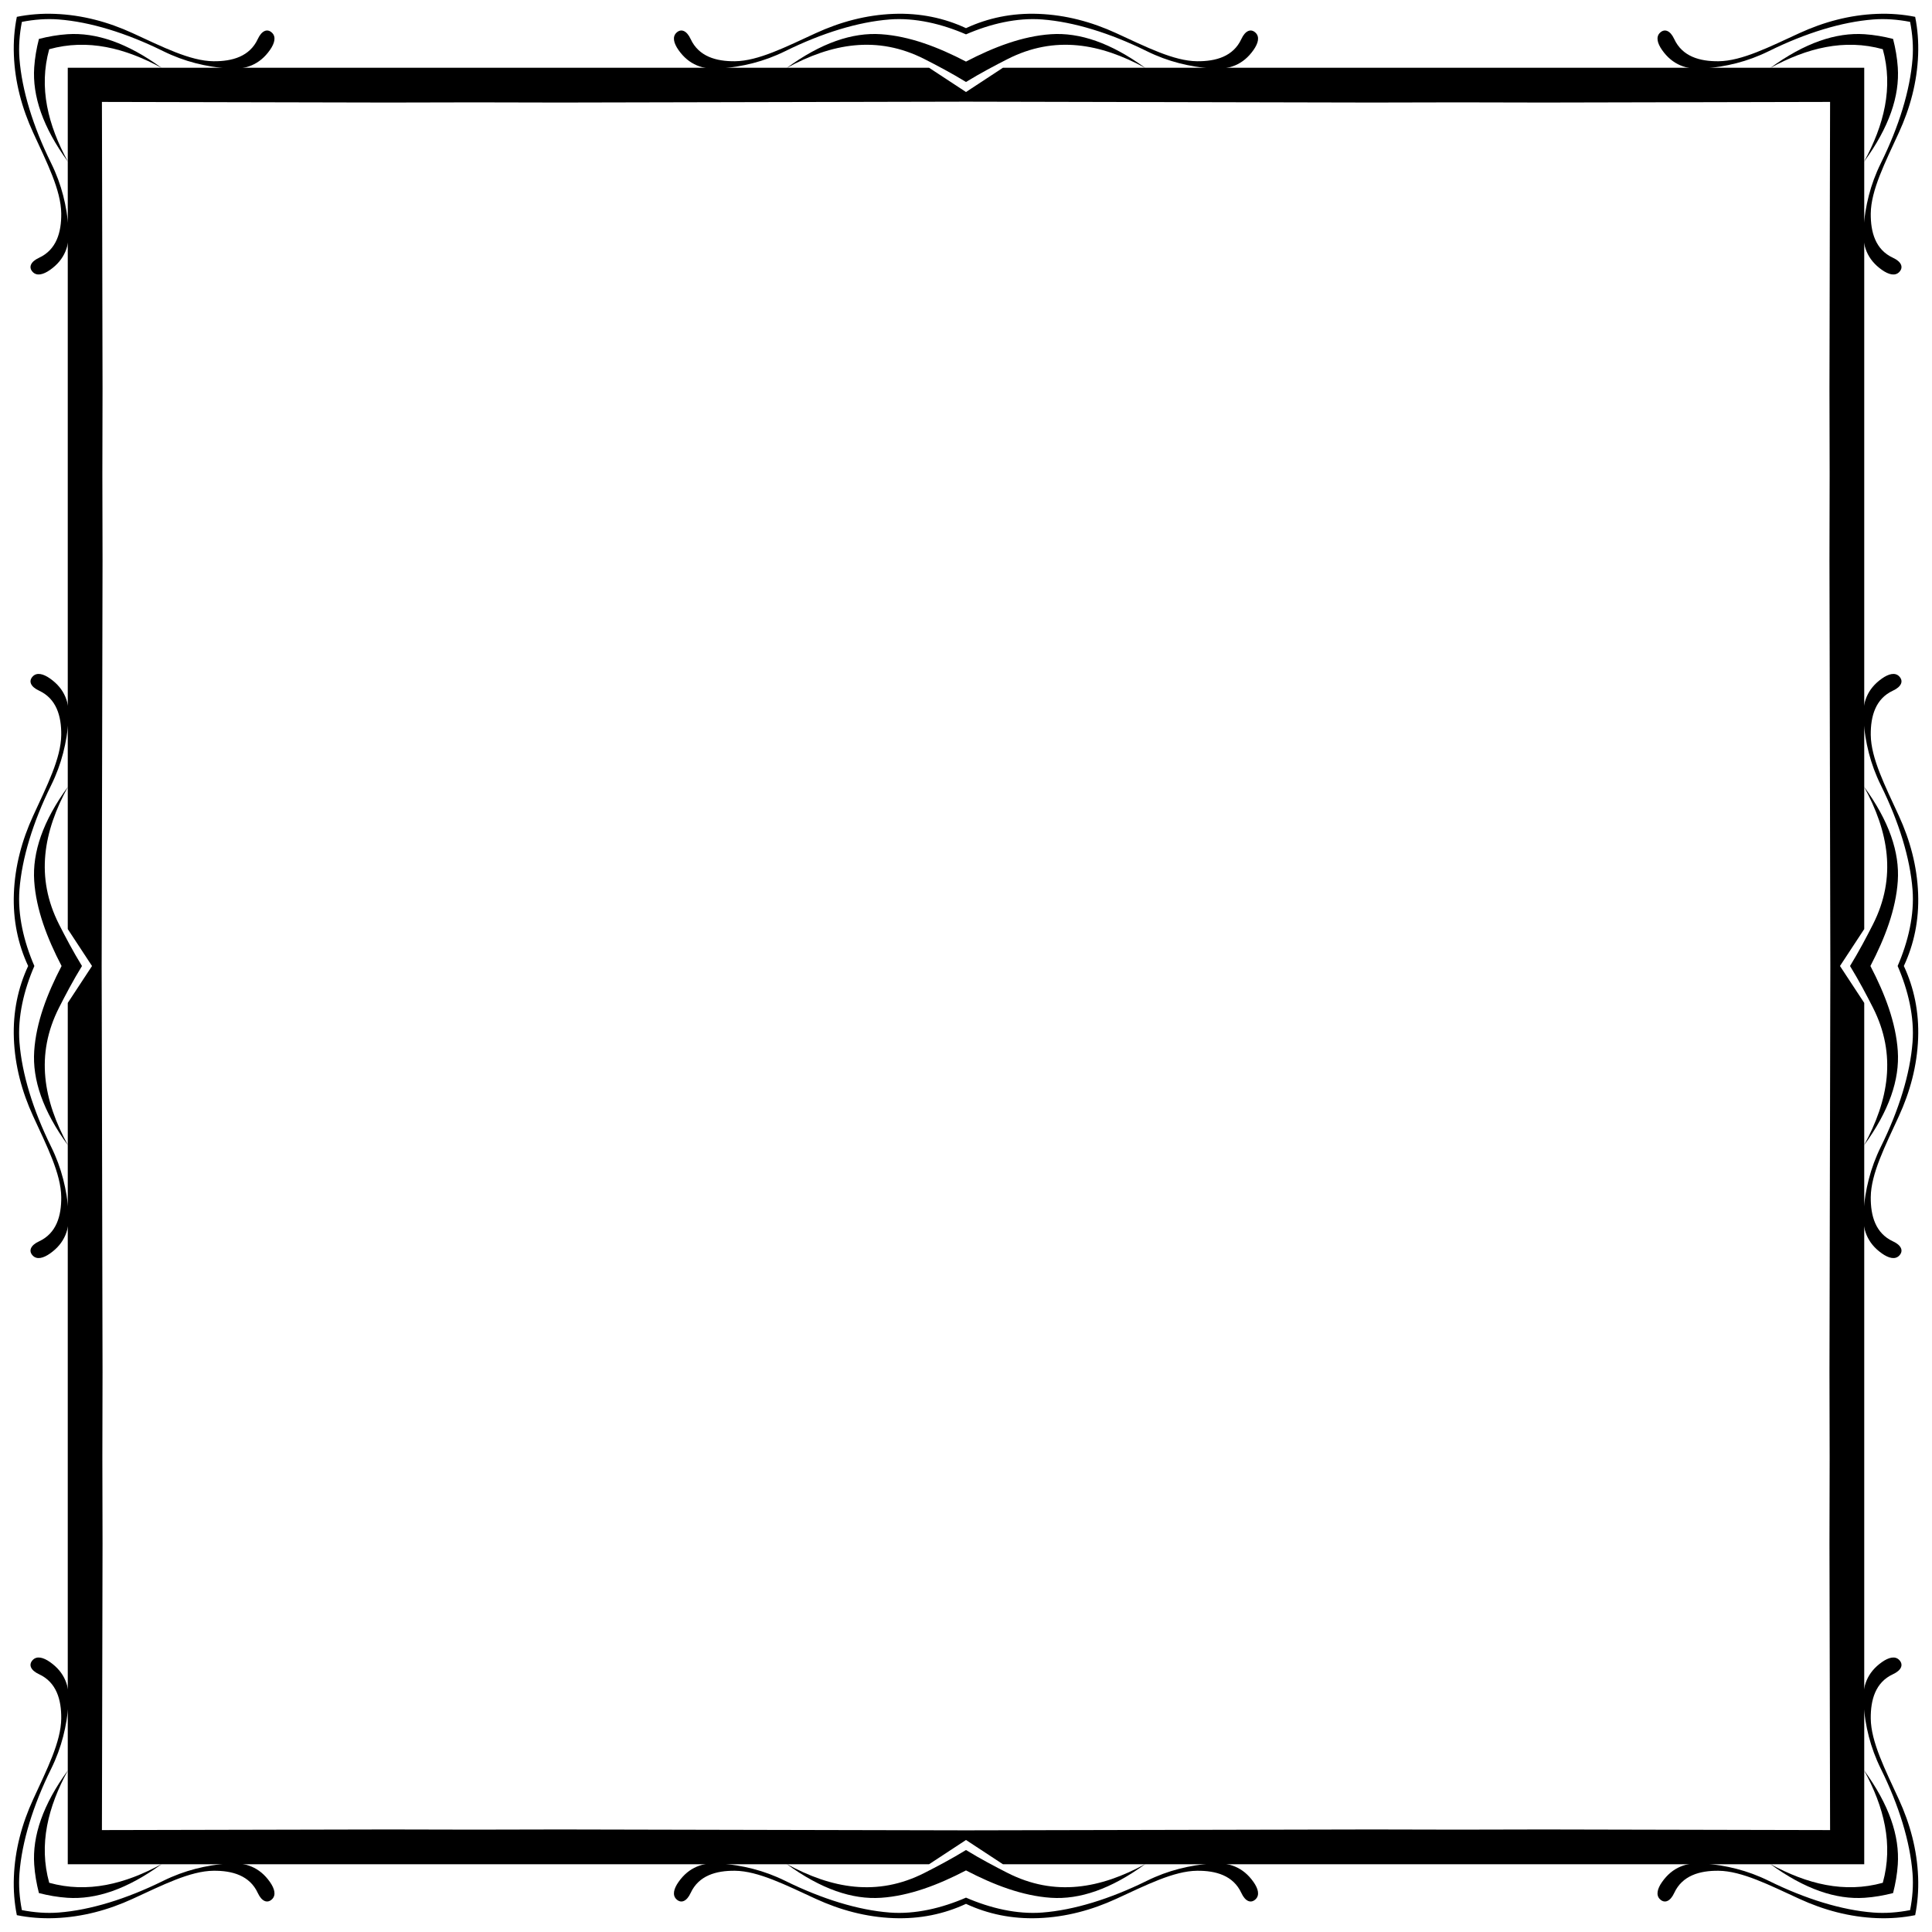 <?xml version="1.0" encoding="utf-8"?>

<!DOCTYPE svg PUBLIC "-//W3C//DTD SVG 1.1//EN" "http://www.w3.org/Graphics/SVG/1.1/DTD/svg11.dtd">
<svg version="1.1" id="Layer_1" xmlns="http://www.w3.org/2000/svg" xmlns:xlink="http://www.w3.org/1999/xlink" x="0px" y="0px"
	 viewBox="0 0 1623.1 1623.1" enable-background="new 0 0 1623.1 1623.1" xml:space="preserve">
<g>
	<path d="M1590.396,32.704c2.043,7.949,3.418,15.916,3.959,23.879c1.641,24.122-7.285,50.416-28.382,79.34
		c16.862-30.915,24.733-62.27,15.784-94.58c-32.31-8.949-63.666-1.078-94.58,15.784c28.924-21.098,55.218-30.023,79.34-28.382
		C1574.48,29.286,1582.447,30.661,1590.396,32.704z"/>
	<path d="M1590.396,1590.396c-7.949,2.043-15.916,3.418-23.879,3.959c-24.122,1.641-50.416-7.285-79.34-28.382
		c30.915,16.862,62.271,24.733,94.58,15.784c8.949-32.31,1.078-63.666-15.784-94.58c21.098,28.924,30.023,55.218,28.382,79.34
		C1593.814,1574.48,1592.439,1582.447,1590.396,1590.396z"/>
	<path d="M32.704,1590.396c-2.043-7.949-3.418-15.916-3.96-23.879c-1.641-24.122,7.285-50.416,28.382-79.34
		c-16.862,30.915-24.733,62.271-15.784,94.58c32.31,8.949,63.666,1.078,94.58-15.784c-28.924,21.098-55.218,30.023-79.34,28.382
		C48.62,1593.814,40.653,1592.439,32.704,1590.396z"/>
	<path d="M32.704,32.704c7.949-2.043,15.916-3.418,23.879-3.96c24.122-1.641,50.416,7.285,79.34,28.382
		c-30.915-16.862-62.27-24.733-94.58-15.784c-8.949,32.31-1.078,63.666,15.784,94.58c-21.098-28.924-30.023-55.218-28.382-79.34
		C29.286,48.62,30.661,40.653,32.704,32.704z"/>
	<path d="M1571.363,811.55c12.201-23.427,21.364-47.403,22.992-71.348c1.641-24.122-7.285-50.416-28.382-79.34
		c20.542,37.662,27.741,75.98,7.438,115.879c-5.387,10.587-11.64,22.495-19.182,34.809c7.541,12.315,13.794,24.222,19.182,34.809
		c20.303,39.899,13.104,78.217-7.438,115.879c21.098-28.924,30.023-55.218,28.382-79.34
		C1592.726,858.953,1583.563,834.977,1571.363,811.55z"/>
	<path d="M811.55,1571.363c23.427,12.201,47.403,21.364,71.348,22.992c24.122,1.641,50.416-7.285,79.34-28.382
		c-37.662,20.542-75.98,27.741-115.879,7.438c-10.587-5.387-22.495-11.64-34.809-19.182c-12.315,7.541-24.222,13.794-34.809,19.182
		c-39.899,20.303-78.217,13.104-115.879-7.438c28.924,21.098,55.218,30.023,79.34,28.382
		C764.147,1592.726,788.123,1583.563,811.55,1571.363z"/>
	<path d="M51.737,811.55c-12.201,23.427-21.364,47.403-22.992,71.348c-1.641,24.122,7.285,50.416,28.382,79.34
		c-20.542-37.662-27.741-75.98-7.438-115.879c5.387-10.587,11.64-22.495,19.182-34.809c-7.541-12.315-13.794-24.222-19.182-34.809
		c-20.303-39.899-13.104-78.217,7.438-115.879c-21.098,28.924-30.023,55.218-28.382,79.34
		C30.373,764.147,39.536,788.123,51.737,811.55z"/>
	<path d="M811.55,51.737c-23.427-12.201-47.403-21.364-71.348-22.992c-24.122-1.641-50.416,7.285-79.34,28.382
		c37.662-20.542,75.98-27.741,115.879-7.438c10.587,5.387,22.495,11.64,34.809,19.182c12.315-7.541,24.222-13.794,34.809-19.182
		c39.899-20.303,78.217-13.104,115.879,7.438c-28.924-21.098-55.218-30.023-79.34-28.382
		C858.953,30.373,834.977,39.536,811.55,51.737z"/>
	<path d="M1608.956,14.143c2.038,10.129,2.906,20.748,2.494,31.869c-0.855,23.099-6.802,44.951-16.181,65.378
		c-11.577,25.213-23.428,48.363-23.619,67.987c-0.154,15.792,4.009,30.425,18.661,37.191c7.005,3.235,9.037,7.928,5.35,11.875
		c-3.423,3.665-8.818,2.382-14.615-1.696c-12.332-8.676-16.716-20.493-15.529-35.103c1.505-18.515,5.68-36.449,14.615-54.547
		c15.264-30.912,24.581-61.319,26.621-87.823c0.779-10.121-0.02-20.533-2.041-30.887c-10.353-2.021-20.765-2.82-30.887-2.041
		c-26.504,2.04-56.91,11.357-87.823,26.621c-18.097,8.936-36.032,13.111-54.547,14.615c-14.61,1.187-26.427-3.197-35.103-15.529
		c-4.079-5.797-5.361-11.193-1.697-14.615c3.948-3.686,8.64-1.655,11.875,5.35c6.766,14.652,21.399,18.815,37.191,18.661
		c19.624-0.191,42.775-12.042,67.987-23.619c20.426-9.379,42.279-15.326,65.378-16.181
		C1588.209,11.238,1598.828,12.106,1608.956,14.143z"/>
	<path d="M1608.956,1608.956c-10.129,2.038-20.748,2.906-31.87,2.494c-23.099-0.855-44.951-6.802-65.378-16.181
		c-25.213-11.577-48.363-23.428-67.987-23.619c-15.792-0.154-30.425,4.009-37.191,18.661c-3.235,7.005-7.927,9.037-11.875,5.35
		c-3.665-3.423-2.382-8.818,1.697-14.615c8.676-12.332,20.492-16.716,35.103-15.529c18.515,1.505,36.449,5.68,54.547,14.615
		c30.912,15.264,61.319,24.581,87.823,26.621c10.121,0.779,20.533-0.02,30.887-2.041c2.021-10.353,2.82-20.765,2.041-30.887
		c-2.04-26.504-11.357-56.91-26.621-87.823c-8.936-18.097-13.111-36.032-14.615-54.547c-1.187-14.61,3.197-26.427,15.529-35.103
		c5.797-4.079,11.193-5.361,14.615-1.697c3.687,3.948,1.655,8.64-5.35,11.875c-14.651,6.766-18.815,21.399-18.661,37.191
		c0.191,19.624,12.042,42.775,23.619,67.987c9.379,20.426,15.326,42.279,16.181,65.378
		C1611.862,1588.209,1610.994,1598.828,1608.956,1608.956z"/>
	<path d="M14.143,1608.956c-2.038-10.129-2.906-20.748-2.494-31.87c0.855-23.099,6.802-44.951,16.181-65.378
		c11.577-25.213,23.428-48.363,23.619-67.987c0.154-15.792-4.009-30.425-18.661-37.191c-7.005-3.235-9.037-7.927-5.35-11.875
		c3.423-3.665,8.818-2.382,14.615,1.697c12.332,8.676,16.716,20.492,15.529,35.103c-1.505,18.515-5.68,36.449-14.615,54.547
		c-15.264,30.912-24.581,61.319-26.621,87.823c-0.779,10.121,0.02,20.533,2.041,30.887c10.353,2.021,20.765,2.82,30.887,2.041
		c26.504-2.04,56.91-11.357,87.823-26.621c18.097-8.936,36.032-13.111,54.547-14.615c14.61-1.187,26.427,3.197,35.103,15.529
		c4.079,5.797,5.361,11.193,1.696,14.615c-3.947,3.687-8.64,1.655-11.875-5.35c-6.766-14.651-21.399-18.815-37.191-18.661
		c-19.624,0.191-42.775,12.042-67.987,23.619c-20.426,9.379-42.279,15.326-65.378,16.181
		C34.891,1611.862,24.272,1610.994,14.143,1608.956z"/>
	<path d="M14.143,14.143c10.129-2.038,20.748-2.906,31.869-2.494c23.099,0.855,44.951,6.802,65.378,16.181
		c25.213,11.577,48.363,23.428,67.987,23.619c15.792,0.154,30.425-4.009,37.191-18.661c3.235-7.005,7.928-9.037,11.875-5.35
		c3.665,3.423,2.382,8.818-1.696,14.615c-8.676,12.332-20.493,16.716-35.103,15.529c-18.515-1.505-36.449-5.68-54.547-14.615
		c-30.912-15.264-61.319-24.581-87.823-26.621c-10.121-0.779-20.533,0.02-30.887,2.041c-2.021,10.353-2.82,20.765-2.041,30.887
		c2.04,26.504,11.357,56.91,26.621,87.823c8.936,18.097,13.111,36.032,14.615,54.547c1.187,14.61-3.197,26.427-15.529,35.103
		c-5.797,4.079-11.193,5.361-14.615,1.696c-3.686-3.947-1.655-8.64,5.35-11.875c14.652-6.766,18.815-21.399,18.661-37.191
		c-0.191-19.624-12.042-42.775-23.619-67.987C18.452,90.964,12.505,69.112,11.65,46.013C11.238,34.891,12.106,24.272,14.143,14.143z
		"/>
	<path d="M1599.452,811.55c8.531-18.317,12.822-38.542,11.998-60.778c-0.855-23.099-6.802-44.951-16.181-65.378
		c-11.577-25.213-23.428-48.363-23.619-67.987c-0.154-15.792,4.009-30.425,18.661-37.191c7.005-3.235,9.037-7.927,5.35-11.875
		c-3.423-3.665-8.818-2.382-14.615,1.696c-12.332,8.676-16.716,20.492-15.529,35.103c1.505,18.515,5.68,36.449,14.615,54.547
		c15.264,30.912,24.581,61.319,26.621,87.823c1.627,21.141-3.632,43.55-12.524,64.04c8.892,20.49,14.151,42.899,12.524,64.04
		c-2.04,26.504-11.357,56.91-26.621,87.823c-8.936,18.097-13.111,36.032-14.615,54.547c-1.187,14.61,3.197,26.427,15.529,35.103
		c5.797,4.079,11.193,5.361,14.615,1.696c3.687-3.948,1.655-8.64-5.35-11.875c-14.651-6.766-18.815-21.399-18.661-37.191
		c0.191-19.624,12.042-42.775,23.619-67.987c9.379-20.426,15.326-42.279,16.181-65.378
		C1612.273,850.092,1607.982,829.867,1599.452,811.55z"/>
	<path d="M811.55,1599.452c18.317,8.531,38.542,12.822,60.778,11.998c23.099-0.855,44.951-6.802,65.378-16.181
		c25.213-11.577,48.363-23.428,67.987-23.619c15.792-0.154,30.425,4.009,37.191,18.661c3.235,7.005,7.927,9.037,11.875,5.35
		c3.665-3.423,2.382-8.818-1.696-14.615c-8.676-12.332-20.493-16.716-35.103-15.529c-18.515,1.505-36.449,5.68-54.547,14.615
		c-30.912,15.264-61.319,24.581-87.823,26.621c-21.141,1.627-43.55-3.632-64.04-12.524c-20.49,8.892-42.899,14.151-64.04,12.524
		c-26.504-2.04-56.91-11.357-87.823-26.621c-18.097-8.936-36.032-13.111-54.547-14.615c-14.61-1.187-26.427,3.197-35.103,15.529
		c-4.079,5.797-5.361,11.193-1.696,14.615c3.947,3.687,8.64,1.655,11.875-5.35c6.766-14.651,21.399-18.815,37.191-18.661
		c19.624,0.191,42.775,12.042,67.987,23.619c20.426,9.379,42.279,15.326,65.378,16.181
		C773.008,1612.273,793.233,1607.982,811.55,1599.452z"/>
	<path d="M23.648,811.55c-8.531,18.317-12.822,38.542-11.998,60.778c0.855,23.099,6.802,44.951,16.181,65.378
		c11.577,25.213,23.428,48.363,23.619,67.987c0.154,15.792-4.009,30.425-18.661,37.191c-7.005,3.235-9.037,7.927-5.35,11.875
		c3.423,3.665,8.818,2.382,14.615-1.696c12.332-8.676,16.716-20.493,15.529-35.103c-1.505-18.515-5.68-36.449-14.615-54.547
		C27.705,932.5,18.388,902.094,16.348,875.59c-1.627-21.141,3.632-43.55,12.524-64.04c-8.892-20.49-14.151-42.899-12.524-64.04
		c2.04-26.504,11.357-56.91,26.621-87.823c8.936-18.097,13.111-36.032,14.615-54.547c1.187-14.61-3.197-26.427-15.529-35.103
		c-5.797-4.079-11.193-5.361-14.615-1.696c-3.686,3.947-1.655,8.64,5.35,11.875c14.652,6.766,18.815,21.399,18.661,37.191
		c-0.191,19.624-12.042,42.775-23.619,67.987c-9.379,20.426-15.326,42.279-16.181,65.378
		C10.826,773.008,15.117,793.233,23.648,811.55z"/>
	<path d="M811.55,23.648c-18.317-8.531-38.542-12.822-60.778-11.998c-23.099,0.855-44.951,6.802-65.378,16.181
		c-25.213,11.577-48.363,23.428-67.987,23.619c-15.792,0.154-30.425-4.009-37.191-18.661c-3.235-7.005-7.927-9.037-11.875-5.35
		c-3.665,3.423-2.382,8.818,1.696,14.615c8.676,12.332,20.492,16.716,35.103,15.529c18.515-1.505,36.449-5.68,54.547-14.615
		c30.912-15.264,61.319-24.581,87.823-26.621c21.141-1.627,43.55,3.632,64.04,12.524c20.49-8.892,42.899-14.151,64.04-12.524
		c26.504,2.04,56.91,11.357,87.823,26.621c18.097,8.936,36.032,13.111,54.547,14.615c14.61,1.187,26.427-3.197,35.103-15.529
		c4.079-5.797,5.361-11.193,1.696-14.615c-3.948-3.686-8.64-1.655-11.875,5.35c-6.766,14.652-21.399,18.815-37.191,18.661
		c-19.624-0.191-42.775-12.042-67.987-23.619c-20.426-9.379-42.279-15.326-65.378-16.181
		C850.092,10.826,829.867,15.117,811.55,23.648z"/>
	<path d="M1566.168,56.931v723.594l-20.372,31.025l20.372,31.025v723.594H842.575l-31.025-20.372l-31.025,20.372H56.931V842.575
		l20.372-31.025l-20.372-31.025V56.931h723.594l31.025,20.372l31.025-20.372H1566.168z M1537.694,811.55l-0.739-340.933
		l0.153-70.467v-3.515l-0.153-70.467l0.521-240.545l-240.545,0.521l-70.467-0.153h-3.515l-70.467,0.153L811.55,85.406
		l-340.933,0.739l-70.467-0.153h-3.515l-70.467,0.153L85.623,85.623l0.521,240.545l-0.153,70.467v3.515l0.153,70.467L85.406,811.55
		l0.739,340.933l-0.153,70.467v3.515l0.153,70.467l-0.521,240.545l240.545-0.521l70.467,0.153h3.515l70.467-0.153l340.933,0.739
		l340.933-0.739l70.467,0.153h3.515l70.467-0.153l240.545,0.521l-0.521-240.545l0.153-70.467v-3.515l-0.153-70.467L1537.694,811.55z
		"/>
</g>
</svg>
